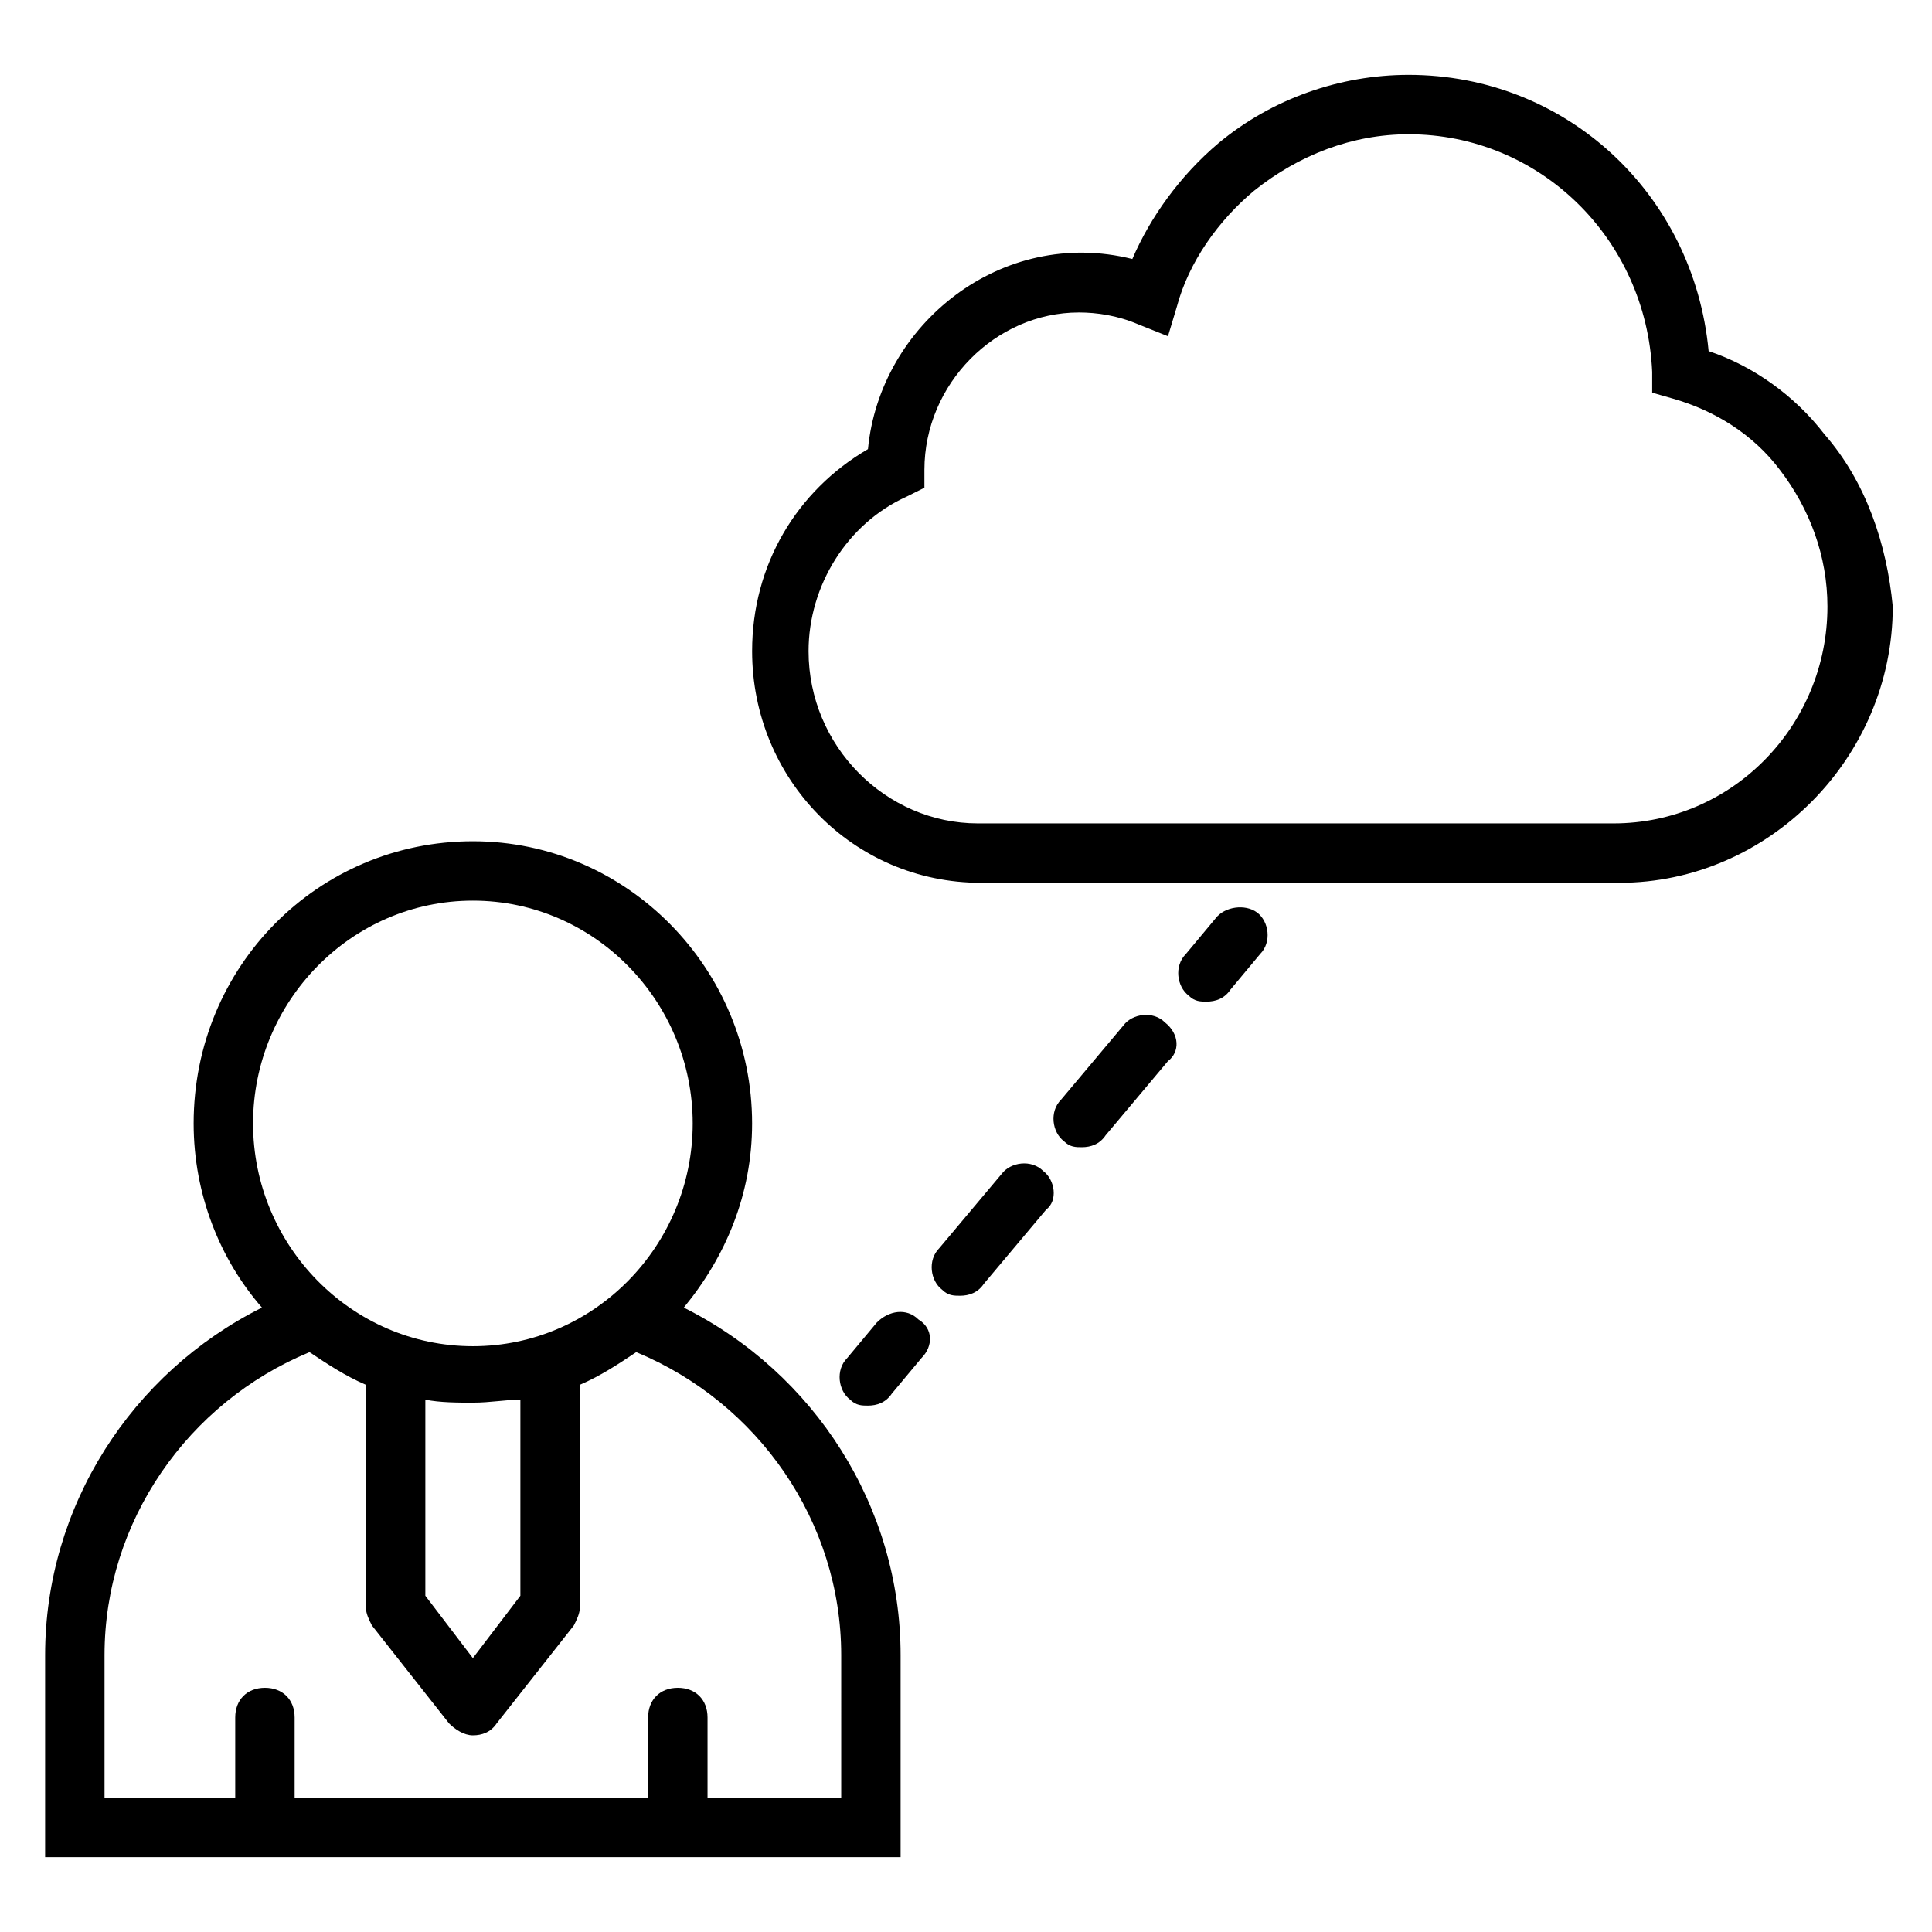 <?xml version="1.0" encoding="UTF-8"?>
<!-- Uploaded to: SVG Repo, www.svgrepo.com, Generator: SVG Repo Mixer Tools -->
<svg fill="#000000" width="800px" height="800px" version="1.1" viewBox="144 144 512 512" xmlns="http://www.w3.org/2000/svg">
 <g>
  <path d="m325.21 490.53c11.02-13.383 18.105-29.914 18.105-48.805 0-40.934-33.062-74.785-73.996-74.785-40.938 0-74 33.062-74 74.781 0 18.895 7.086 36.211 18.105 48.805-34.637 17.32-57.465 52.746-57.465 92.105v53.531h226.71v-53.531c0-39.359-22.828-74.785-57.465-92.102zm-55.891-107.85c32.273 0 58.254 26.766 58.254 59.039s-25.977 59.039-58.254 59.039c-32.273 0-58.254-26.766-58.254-59.039s25.977-59.039 58.254-59.039zm-12.598 132.25c3.938 0.789 8.66 0.789 12.594 0.789 4.723 0 8.66-0.789 12.594-0.789v51.957l-12.594 16.531-12.594-16.531zm110.21 105.48h-35.426v-21.254c0-4.723-3.148-7.871-7.871-7.871s-7.871 3.148-7.871 7.871v21.254h-93.68v-21.254c0-4.723-3.148-7.871-7.871-7.871s-7.871 3.148-7.871 7.871v21.254h-34.637v-37.785c0-35.426 22.043-66.914 54.316-80.293 4.723 3.148 9.445 6.297 14.957 8.66v59.039c0 1.574 0.789 3.148 1.574 4.723l20.469 25.977c1.574 1.574 3.938 3.148 6.297 3.148 2.363 0 4.723-0.789 6.297-3.148l20.469-25.977c0.789-1.574 1.574-3.148 1.574-4.723v-59.039c5.512-2.363 10.234-5.512 14.957-8.66 32.273 13.383 54.316 44.871 54.316 80.293z"/>
  <path d="m627.5 259.09c-7.871-10.234-18.895-18.105-30.699-22.043-3.938-41.723-37.789-73.211-79.508-73.211-18.105 0-36.211 6.297-50.383 18.105-10.234 8.66-18.105 19.68-22.828 30.699-34.637-8.66-66.914 17.32-70.062 50.383-18.895 11.02-30.699 30.699-30.699 53.531 0 33.852 26.766 61.402 60.613 61.402h169.25c39.359 0 72.422-33.062 72.422-73.211-1.574-16.531-7.086-33.062-18.105-45.656zm-55.891 103.12h-168.46c-24.402 0-44.871-20.469-44.871-45.656 0-17.32 10.234-33.852 25.977-40.934l4.723-2.363v-4.723c0-22.828 18.895-41.723 40.934-41.723 4.723 0 10.234 0.789 15.742 3.148l7.871 3.148 2.363-7.871c3.148-11.809 11.02-22.828 20.469-30.699 11.809-9.445 25.98-14.957 40.938-14.957 34.637 0 62.977 27.551 64.551 62.977v5.512l5.512 1.574c11.02 3.148 21.254 9.445 28.34 18.895 7.871 10.234 12.594 22.828 12.594 36.211 0 31.484-25.191 57.461-56.68 57.461z"/>
  <path d="m466.12 387.4-7.871 9.445c-3.148 3.148-2.363 8.66 0.789 11.02 1.574 1.574 3.148 1.574 4.723 1.574 2.363 0 4.723-0.789 6.297-3.148l7.871-9.445c3.148-3.148 2.363-8.66-0.789-11.02-3.148-2.359-8.66-1.574-11.02 1.574z"/>
  <path d="m452.74 414.96c-3.148-3.148-8.66-2.363-11.02 0.789l-16.531 19.68c-3.148 3.148-2.363 8.66 0.789 11.02 1.574 1.574 3.148 1.574 4.723 1.574 2.363 0 4.723-0.789 6.297-3.148l16.531-19.68c3.144-2.363 3.144-7.086-0.789-10.234z"/>
  <path d="m420.46 454.32c-3.148-3.148-8.66-2.363-11.02 0.789l-16.531 19.68c-3.148 3.148-2.363 8.66 0.789 11.02 1.574 1.574 3.148 1.574 4.723 1.574 2.363 0 4.723-0.789 6.297-3.148l16.531-19.68c3.148-2.363 2.359-7.875-0.789-10.234z"/>
  <path d="m387.4 493.68c-3.148-3.148-7.871-2.363-11.02 0.785l-7.871 9.445c-3.148 3.148-2.363 8.66 0.789 11.02 1.574 1.574 3.148 1.574 4.723 1.574 2.363 0 4.723-0.789 6.297-3.148l7.871-9.445c3.148-3.144 3.148-7.867-0.789-10.23z"/>
 </g>
</svg>